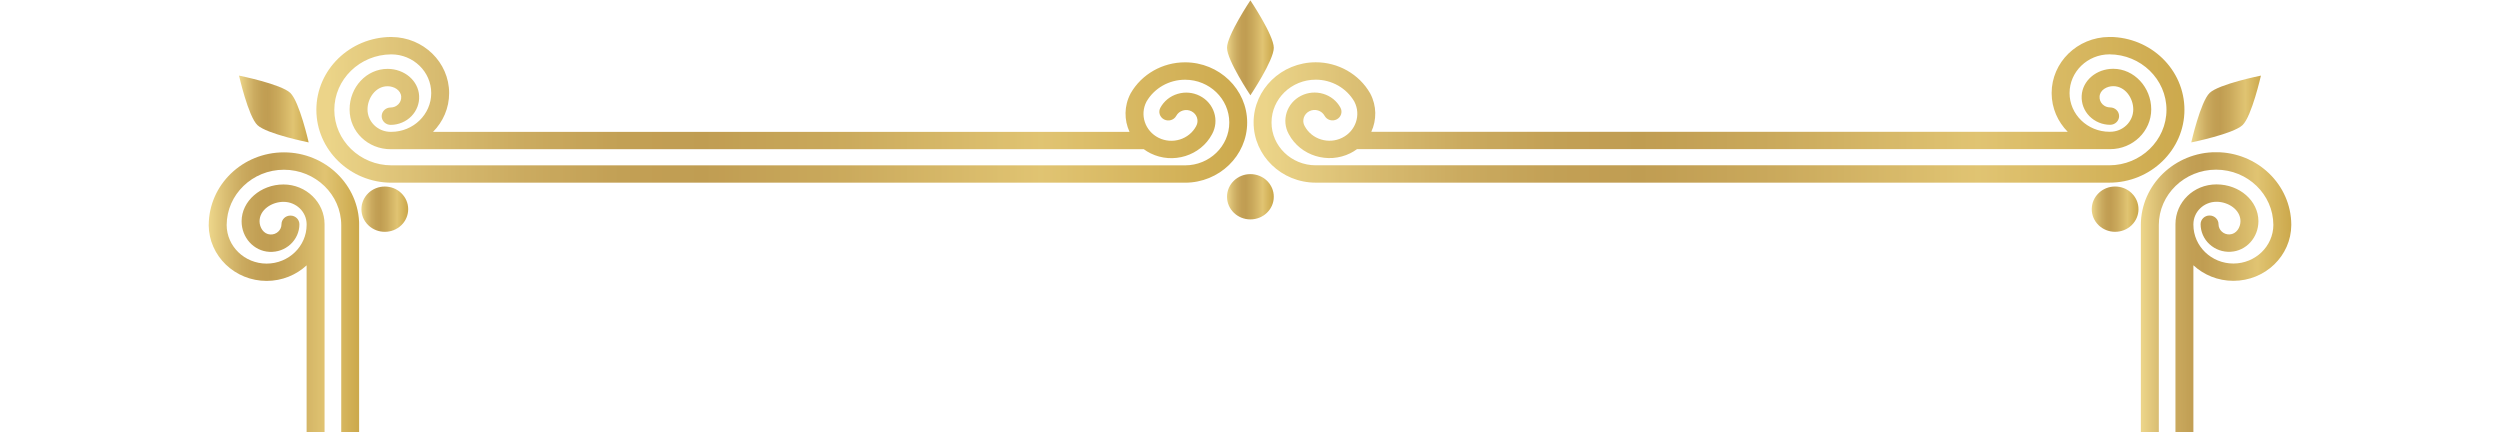 <svg xmlns="http://www.w3.org/2000/svg" xmlns:xlink="http://www.w3.org/1999/xlink" id="Capa_2" data-name="Capa 2" viewBox="0 0 1146.85 198.38"><defs><clipPath id="clippath"><path d="M982.1,103.28v95.1h8.23v-95.1c0-14.03,11.79-25.45,26.28-25.45s26.21,11.36,26.27,25.35c-.03,9.77-8.24,17.71-18.34,17.71s-18.34-7.97-18.34-17.77v-.27c0-5.67,4.76-10.29,10.62-10.29,5.3,0,10.98,3.58,10.98,8.91,0,2.86-1.86,5.91-4.96,6.07-1.35.07-2.63-.39-3.6-1.29-.97-.9-1.51-2.1-1.51-3.4,0-2.2-1.84-3.99-4.11-3.99s-4.11,1.79-4.11,3.99c0,3.45,1.48,6.8,4.07,9.18,2.62,2.41,6.06,3.65,9.68,3.47,7.16-.35,12.77-6.51,12.77-14.03,0-9.31-8.62-16.88-19.21-16.88s-18.85,8.19-18.85,18.25v95.52h8.23v-76.67c4.77,4.42,11.23,7.14,18.34,7.14,14.6,0,26.48-11.46,26.57-25.58h0s0-.05,0-.08c0-.03,0-.05,0-.08h0c-.09-18.36-15.53-33.27-34.5-33.27s-34.51,14.99-34.51,33.42" style="fill: none;"></path></clipPath><linearGradient id="Degradado_sin_nombre_18" data-name="Degradado sin nombre 18" x1="62.96" y1="5223.71" x2="63.96" y2="5223.71" gradientTransform="translate(-3363.22 360642.76) scale(69.01 -69.01)" gradientUnits="userSpaceOnUse"><stop offset="0" stop-color="#e5c661"></stop><stop offset=".02" stop-color="#e5c661"></stop><stop offset=".02" stop-color="#e4c560"></stop><stop offset=".13" stop-color="#cba541"></stop><stop offset=".23" stop-color="#b98e2a"></stop><stop offset=".33" stop-color="#ae801c"></stop><stop offset=".42" stop-color="#ab7c18"></stop><stop offset=".56" stop-color="#b88c25"></stop><stop offset=".78" stop-color="#d6b043"></stop><stop offset="1" stop-color="#bb8c11"></stop></linearGradient><clipPath id="clippath-1"><path d="M95.74,103.12h0s0,.05,0,.08c0,.03,0,.05,0,.08h0c.09,14.12,11.97,25.58,26.57,25.58,7.11,0,13.57-2.72,18.35-7.14v76.67h8.23v-95.52c0-10.07-8.46-18.25-18.85-18.25s-19.21,7.57-19.21,16.88c0,7.52,5.61,13.68,12.77,14.03,3.62.18,7.06-1.05,9.68-3.47,2.58-2.38,4.07-5.73,4.07-9.18,0-2.2-1.84-3.99-4.11-3.99s-4.11,1.79-4.11,3.99c0,1.3-.54,2.51-1.51,3.4-.97.9-2.25,1.35-3.6,1.29-3.1-.15-4.95-3.2-4.95-6.07,0-5.33,5.68-8.91,10.98-8.91,5.85,0,10.62,4.62,10.62,10.29v.27c0,9.8-8.23,17.77-18.35,17.77s-18.31-7.94-18.34-17.71c.06-13.99,11.82-25.35,26.28-25.35s26.28,11.42,26.28,25.45v95.1h8.23v-95.1c0-18.43-15.48-33.42-34.51-33.42s-34.41,14.91-34.5,33.27" style="fill: none;"></path></clipPath><linearGradient id="Degradado_sin_nombre_18-2" data-name="Degradado sin nombre 18" x1="62.96" x2="63.96" gradientTransform="translate(-4249.58 360642.76) scale(69.01 -69.01)" xlink:href="#Degradado_sin_nombre_18"></linearGradient><clipPath id="clippath-2"><path d="M949.39,42.7c0-9.78,8.2-17.74,18.29-17.77,14.44.06,26.17,11.45,26.17,25.45s-11.79,25.45-26.28,25.45h-363.99c-11.18,0-20.28-8.81-20.28-19.64s9.1-19.64,20.28-19.64c7.33,0,14.11,3.84,17.7,10.03,3.18,6.07.69,13.51-5.56,16.62-6.27,3.12-14,.72-17.24-5.4-.65-1.19-.78-2.54-.37-3.83.41-1.28,1.31-2.33,2.53-2.95,1.22-.63,2.63-.75,3.95-.36,1.32.4,2.41,1.27,3.05,2.45,1.06,1.95,3.55,2.69,5.56,1.66,2.01-1.02,2.78-3.44,1.72-5.38-1.67-3.07-4.47-5.32-7.9-6.35-3.42-1.02-7.05-.7-10.22.92-3.17,1.62-5.49,4.34-6.55,7.65-1.06,3.32-.72,6.83.93,9.86,5.3,9.98,17.99,13.94,28.3,8.81,1.09-.54,2.09-1.18,3.03-1.86h345.5c10.39,0,18.85-8.19,18.85-18.25s-7.82-18.61-17.43-18.61c-7.76,0-14.12,5.43-14.48,12.37-.18,3.51,1.09,6.84,3.58,9.38,2.46,2.5,5.91,3.94,9.48,3.94,2.27,0,4.11-1.79,4.11-3.99s-1.84-3.98-4.11-3.98c-1.34,0-2.59-.52-3.52-1.46-.92-.94-1.4-2.17-1.33-3.49.15-3,3.3-4.8,6.26-4.8,5.5,0,9.2,5.5,9.2,10.64,0,5.67-4.76,10.28-10.62,10.28h-.27c-10.12,0-18.34-7.97-18.34-17.77M967.66,16.96s-.05,0-.08,0c-.02,0-.04,0-.06,0-14.55.12-26.35,11.61-26.35,25.73,0,6.89,2.81,13.14,7.38,17.77h-319.48c2.49-5.44,2.53-11.88-.49-17.58l-.07-.12c-5.04-8.75-14.58-14.19-24.92-14.19-15.72,0-28.51,12.39-28.51,27.61s12.79,27.61,28.51,27.61h363.99c19.03,0,34.51-15,34.51-33.43s-15.39-33.33-34.34-33.42h0s-.06,0-.08,0" style="fill: none;"></path></clipPath><linearGradient id="Degradado_sin_nombre_18-3" data-name="Degradado sin nombre 18" x1="62.96" y1="5220.4" x2="63.96" y2="5220.4" gradientTransform="translate(-26310.01 2229155.11) scale(427 -427)" xlink:href="#Degradado_sin_nombre_18"></linearGradient><clipPath id="clippath-3"><path d="M153.36,50.39c0-14,11.73-25.39,26.17-25.45,10.09.03,18.29,7.98,18.29,17.77s-8.23,17.77-18.34,17.77h-.27c-5.85,0-10.62-4.61-10.62-10.28,0-5.14,3.69-10.64,9.2-10.64,2.96,0,6.11,1.79,6.26,4.8.07,1.32-.4,2.54-1.33,3.49-.93.94-2.17,1.46-3.51,1.46-2.27,0-4.12,1.78-4.12,3.98s1.84,3.99,4.12,3.99c3.57,0,7.02-1.44,9.48-3.94,2.49-2.54,3.76-5.89,3.58-9.38-.36-6.94-6.72-12.37-14.48-12.37-9.61,0-17.42,8.35-17.42,18.61s8.45,18.25,18.85,18.25h345.5c.95.69,1.95,1.32,3.03,1.86,10.31,5.13,23,1.18,28.28-8.77,1.67-3.07,2.01-6.58.95-9.9-1.06-3.31-3.38-6.03-6.55-7.65-3.17-1.62-6.79-1.95-10.22-.92-3.42,1.02-6.23,3.28-7.9,6.35-1.06,1.95-.29,4.36,1.72,5.38,2.01,1.03,4.5.28,5.56-1.66.65-1.18,1.73-2.06,3.05-2.45,1.32-.4,2.72-.27,3.95.36,1.23.63,2.12,1.67,2.53,2.95.41,1.28.28,2.64-.39,3.86-3.22,6.08-10.95,8.48-17.22,5.36-6.25-3.11-8.74-10.56-5.56-16.62,3.59-6.19,10.36-10.03,17.7-10.03,11.18,0,20.28,8.81,20.28,19.64s-9.1,19.64-20.28,19.64H179.64c-14.49,0-26.28-11.42-26.28-25.45M179.55,16.96s-.06,0-.08,0h0c-18.95.09-34.34,15.05-34.34,33.42s15.48,33.43,34.51,33.43h363.98c15.72,0,28.51-12.39,28.51-27.61s-12.79-27.61-28.51-27.61c-10.34,0-19.89,5.44-24.92,14.19l-.06.12c-3.02,5.7-2.98,12.14-.49,17.58H198.66c4.57-4.62,7.38-10.88,7.38-17.77,0-14.12-11.8-25.62-26.35-25.73-.02,0-.04,0-.06,0-.03,0-.06,0-.08,0" style="fill: none;"></path></clipPath><linearGradient id="Degradado_sin_nombre_18-4" data-name="Degradado sin nombre 18" x1="62.96" y1="5220.4" x2="63.96" y2="5220.4" gradientTransform="translate(-26739.86 2229146.03) scale(427 -427)" xlink:href="#Degradado_sin_nombre_18"></linearGradient><clipPath id="clippath-4"><path d="M562.88,90.26c0,5.74,4.8,10.39,10.73,10.39s10.73-4.65,10.73-10.39-4.8-10.39-10.73-10.39-10.73,4.65-10.73,10.39" style="fill: none;"></path></clipPath><linearGradient id="Degradado_sin_nombre_18-5" data-name="Degradado sin nombre 18" x1="62.96" y1="5220.4" x2="63.96" y2="5220.4" gradientTransform="translate(-787.99 112093.87) scale(21.45 -21.45)" xlink:href="#Degradado_sin_nombre_18"></linearGradient><clipPath id="clippath-5"><path d="M562.88,21.94c0,5.74,10.73,21.78,10.73,21.78,0,0,10.73-16.04,10.73-21.78S573.6.17,573.6.17c0,0-10.73,16.04-10.73,21.78" style="fill: none;"></path></clipPath><linearGradient id="Degradado_sin_nombre_18-6" data-name="Degradado sin nombre 18" x1="62.96" y1="5220.4" x2="63.96" y2="5220.4" gradientTransform="translate(-787.99 112025.55) scale(21.45 -21.45)" xlink:href="#Degradado_sin_nombre_18"></linearGradient><clipPath id="clippath-10"><path d="M962.75,88.57c-4.21,4.04-4.24,10.62-.08,14.69,4.17,4.08,10.96,4.11,15.17.07,4.21-4.04,4.24-10.62.07-14.69-2.1-2.05-4.86-3.08-7.62-3.08s-5.46,1-7.55,3.01" style="fill: none;"></path></clipPath><linearGradient id="Degradado_sin_nombre_18-7" data-name="Degradado sin nombre 18" x1="62.96" y1="5220.37" x2="63.96" y2="5220.37" gradientTransform="translate(-391.24 112094.75) scale(21.45 -21.45)" xlink:href="#Degradado_sin_nombre_18"></linearGradient><clipPath id="clippath-11"><path d="M1013.66,42.62c-4.21,4.04-8.43,22.71-8.43,22.71,0,0,19.31-3.9,23.52-7.94,4.21-4.04,8.43-22.71,8.43-22.71,0,0-19.31,3.9-23.52,7.94" style="fill: none;"></path></clipPath><linearGradient id="Degradado_sin_nombre_18-8" data-name="Degradado sin nombre 18" x1="62.96" y1="5220.4" x2="63.96" y2="5220.4" gradientTransform="translate(-1006.47 166844.36) scale(31.95 -31.95)" xlink:href="#Degradado_sin_nombre_18"></linearGradient><clipPath id="clippath-14"><path d="M168.91,88.65c-4.17,4.08-4.14,10.65.07,14.69,4.21,4.04,11,4.01,15.17-.07,4.17-4.08,4.14-10.66-.08-14.69-2.09-2.01-4.82-3.01-7.55-3.01s-5.52,1.03-7.62,3.08" style="fill: none;"></path></clipPath><linearGradient id="Degradado_sin_nombre_18-9" data-name="Degradado sin nombre 18" x1="62.96" y1="5220.37" x2="63.96" y2="5220.37" gradientTransform="translate(-1185.02 112095.76) scale(21.45 -21.45)" xlink:href="#Degradado_sin_nombre_18"></linearGradient><clipPath id="clippath-15"><path d="M118.08,57.39c4.21,4.04,23.52,7.94,23.52,7.94,0,0-4.22-18.67-8.43-22.71-4.21-4.04-23.52-7.94-23.52-7.94,0,0,4.22,18.67,8.43,22.71" style="fill: none;"></path></clipPath><linearGradient id="Degradado_sin_nombre_18-10" data-name="Degradado sin nombre 18" x1="62.96" y1="5220.4" x2="63.96" y2="5220.4" gradientTransform="translate(-1902.04 166844.36) scale(31.95 -31.95)" xlink:href="#Degradado_sin_nombre_18"></linearGradient></defs><g id="Capa_1-2" data-name="Capa 1"><g style="opacity: .75;"><g><g style="clip-path: url(#clippath);"><rect x="982.1" y="69.86" width="69.01" height="128.52" style="fill: url(#Degradado_sin_nombre_18);"></rect></g><g style="clip-path: url(#clippath-1);"><rect x="95.73" y="69.86" width="69.01" height="128.52" style="fill: url(#Degradado_sin_nombre_18-2);"></rect></g><g style="clip-path: url(#clippath-2);"><rect x="575.08" y="16.96" width="427" height="66.85" style="fill: url(#Degradado_sin_nombre_18-3);"></rect></g><g style="clip-path: url(#clippath-3);"><rect x="145.13" y="16.96" width="427" height="66.85" style="fill: url(#Degradado_sin_nombre_18-4);"></rect></g><g style="clip-path: url(#clippath-4);"><rect x="562.88" y="79.87" width="21.46" height="20.78" style="fill: url(#Degradado_sin_nombre_18-5);"></rect></g><g style="clip-path: url(#clippath-5);"><rect x="562.88" y=".17" width="21.46" height="43.55" style="fill: url(#Degradado_sin_nombre_18-6);"></rect></g><g style="clip-path: url(#clippath-10);"><rect x="958.51" y="85.57" width="23.58" height="21.81" style="fill: url(#Degradado_sin_nombre_18-7);"></rect></g><g style="clip-path: url(#clippath-11);"><rect x="1005.23" y="34.69" width="31.95" height="30.64" style="fill: url(#Degradado_sin_nombre_18-8);"></rect></g><g style="clip-path: url(#clippath-14);"><rect x="164.74" y="85.57" width="23.58" height="21.81" style="fill: url(#Degradado_sin_nombre_18-9);"></rect></g><g style="clip-path: url(#clippath-15);"><rect x="109.65" y="34.69" width="31.95" height="30.64" style="fill: url(#Degradado_sin_nombre_18-10);"></rect></g></g></g></g></svg>